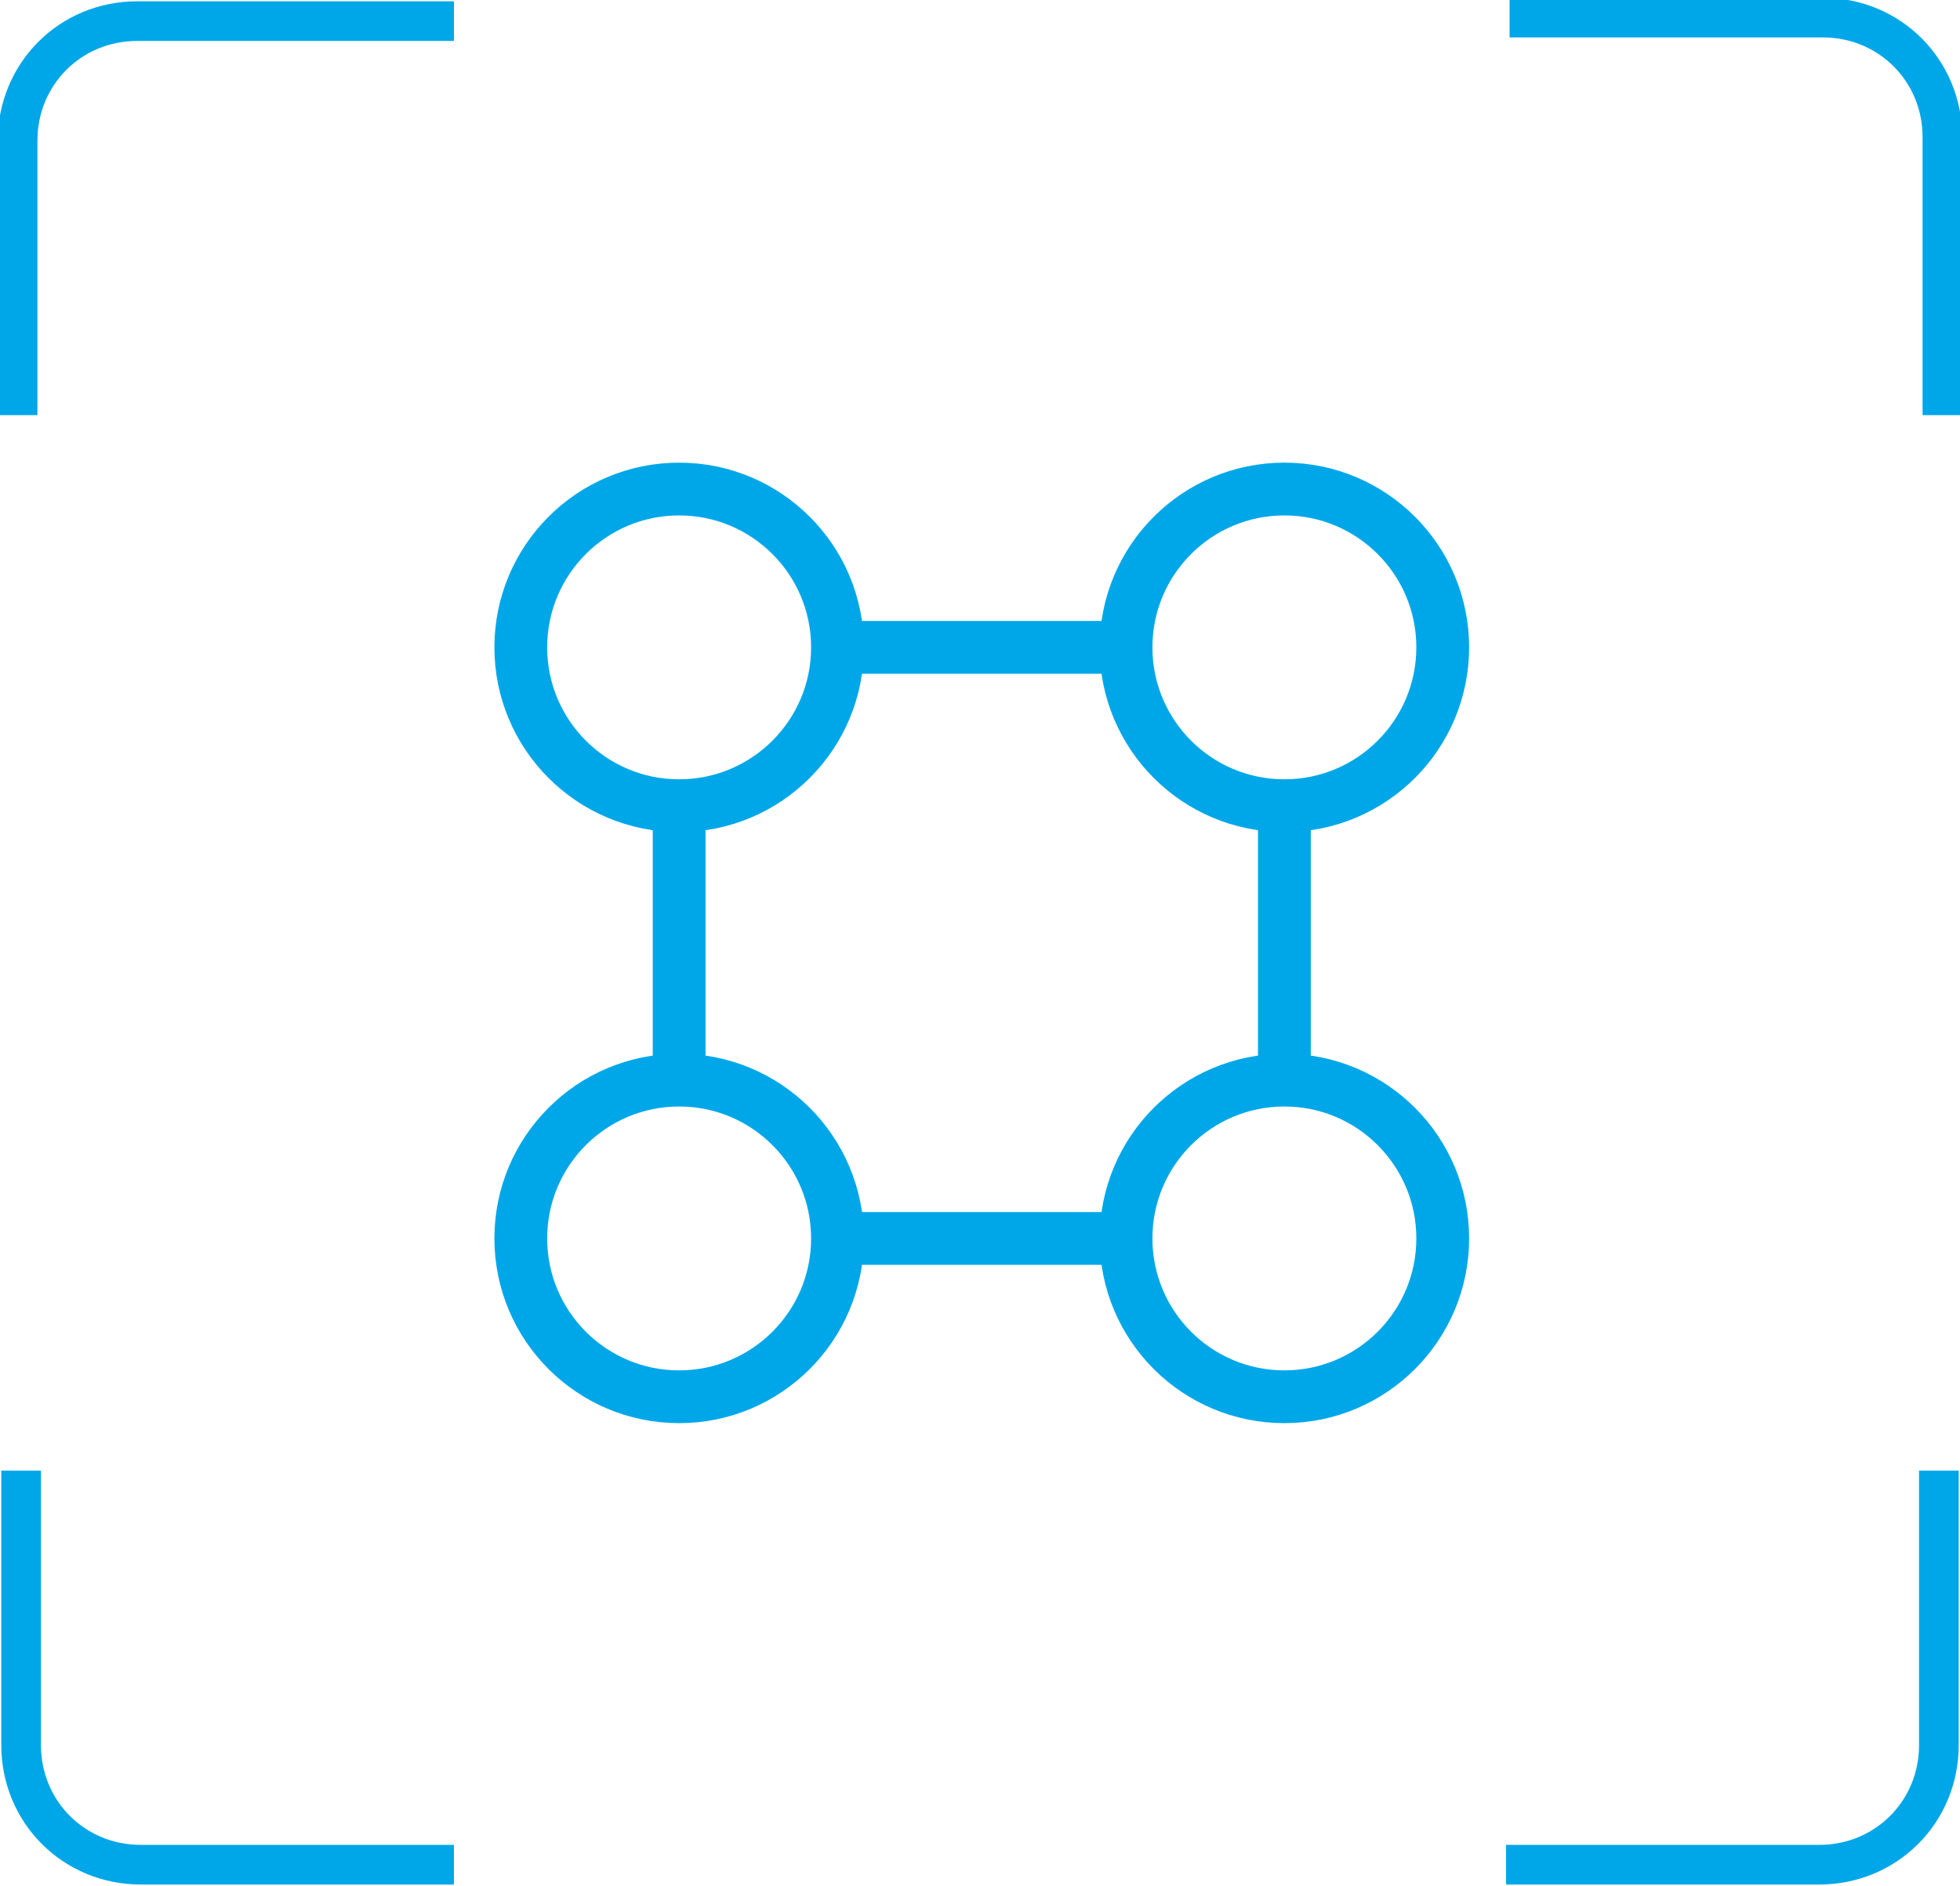 <?xml version="1.0" encoding="utf-8"?>
<!-- Generator: Adobe Illustrator 25.4.1, SVG Export Plug-In . SVG Version: 6.00 Build 0)  -->
<svg version="1.1" id="图层_1" xmlns="http://www.w3.org/2000/svg" xmlns:xlink="http://www.w3.org/1999/xlink" x="0px" y="0px"
	 viewBox="0 0 55.7 53.6" style="enable-background:new 0 0 55.7 53.6;" xml:space="preserve">
<style type="text/css">
	.st0{fill:#BBC6DA;}
	.st1{fill:none;stroke:#BBC6DA;stroke-width:2.281;stroke-linecap:round;stroke-linejoin:round;stroke-miterlimit:22.926;}
	.st2{fill:none;stroke:#BBC7DA;stroke-width:1.867;stroke-linecap:round;stroke-miterlimit:10;}
	.st3{fill:none;stroke:#BBC6DA;stroke-width:1.761;stroke-miterlimit:10;}
	.st4{fill:none;stroke:#BBC6DA;stroke-width:1.761;stroke-linecap:round;stroke-miterlimit:10;}
	.st5{fill:none;stroke:#BBC6DA;stroke-width:1.768;stroke-miterlimit:22.926;}
	.st6{clip-path:url(#SVGID_00000166633615027813186750000003806699947773140633_);}
	.st7{fill:none;stroke:#BBC6DA;stroke-width:1.669;stroke-miterlimit:10;}
	.st8{fill:none;stroke:#BBC6DA;stroke-width:1.669;stroke-linecap:round;stroke-miterlimit:10;}
	.st9{fill:#B8C4D6;}
	.st10{clip-path:url(#SVGID_00000135692396830193572660000008918553819709006480_);fill:#666666;}
	.st11{fill:none;stroke:#BBC6DA;stroke-width:1.602;stroke-miterlimit:10;}
	.st12{fill:none;stroke:#BBC6DA;stroke-width:1.5;stroke-miterlimit:10;}
	.st13{fill:#C34544;}
	.st14{fill:#FFFFFF;}
	.st15{fill:#6F7C8E;}
	.st16{fill:url(#SVGID_00000091717295823178441580000003471375573846301869_);}
	.st17{fill:#DBDEE2;}
	.st18{fill:none;stroke:#231815;stroke-width:1.779;stroke-linecap:round;stroke-linejoin:round;stroke-miterlimit:22.926;}
	.st19{fill:none;stroke:#231815;stroke-width:1.779;stroke-miterlimit:22.926;}
	.st20{fill:#389ED9;}
	.st21{fill:none;}
	.st22{fill:none;stroke:#389ED9;stroke-width:1.673;stroke-linecap:round;stroke-miterlimit:10;}
	.st23{fill:none;stroke:#BBC6DA;stroke-width:2.011;stroke-linecap:round;stroke-linejoin:round;stroke-miterlimit:22.926;}
	.st24{fill:none;stroke:#BBC6DA;stroke-width:2.191;stroke-linecap:round;stroke-linejoin:round;stroke-miterlimit:22.926;}
	.st25{fill:#1D99FF;}
	.st26{fill:none;stroke:#1D99FF;stroke-width:2.281;stroke-linecap:round;stroke-linejoin:round;stroke-miterlimit:22.926;}
	.st27{fill:none;stroke:#000000;stroke-width:1.938;stroke-miterlimit:10;}
	.st28{fill:none;stroke:#000000;stroke-width:1.938;stroke-linecap:round;stroke-miterlimit:10;}
	.st29{fill:none;stroke:#BBC6DA;stroke-width:1.824;stroke-linecap:round;stroke-miterlimit:10;}
	.st30{fill:none;stroke:#BBC6DA;stroke-width:1.824;stroke-miterlimit:10;}
	.st31{fill:none;stroke:#BBC6DA;stroke-width:2;stroke-linecap:round;stroke-miterlimit:10;}
	.st32{fill:none;stroke:#BBC6DA;stroke-width:2;stroke-miterlimit:10;}
	.st33{fill:none;stroke:#BBC6DA;stroke-miterlimit:10;}
	.st34{fill:url(#Rectangle-39_00000080200380968757788400000005580040732751077794_);}
	.st35{fill:url(#Rectangle-40_00000005227914802007248190000008406329579582586006_);}
	.st36{fill:none;stroke:#B2BACF;stroke-width:0.767;}
	.st37{fill:url(#Rectangle-40_00000153678537229545396380000000228866055317096371_);}
	.st38{fill:url(#Rectangle-40_00000144322175603741193110000002811526898935990149_);}
	.st39{fill:#FFFFFF;stroke:#768197;stroke-width:1.535;}
	.st40{fill:#707E91;}
	.st41{fill:url(#Oval_00000169523654802440452370000014955261086491824282_);stroke:#707E91;stroke-width:2;}
	.st42{fill:none;stroke:#707E91;stroke-width:2;}
	.st43{fill:#FFFFFF;stroke:#707E91;stroke-width:2;}
	.st44{fill:url(#Rectangle-44_00000086670995467355262550000012686457923237853589_);}
	.st45{fill:none;stroke:#707E91;stroke-width:1.61;}
	.st46{opacity:0.1;fill:none;stroke:#707E91;stroke-width:1.61;enable-background:new    ;}
	.st47{fill:#FFFFFF;stroke:#707E91;stroke-width:1.61;}
	.st48{fill:#748199;}
	.st49{fill:url(#Rectangle-19_00000116916529259247899540000012824701845938414994_);}
	.st50{fill:#0264B1;}
	.st51{fill:none;stroke:#0264B1;stroke-width:1.5;stroke-miterlimit:10;}
	.st52{fill:url(#SVGID_00000027600327095171178640000004413379670385748415_);}
	.st53{fill:url(#SVGID_00000076566665306092372860000011889274953706092959_);}
	.st54{fill:url(#SVGID_00000059294374024558927340000004670445092180635520_);}
	.st55{fill:url(#SVGID_00000134228569302706450570000010725290829923827604_);}
	.st56{fill:#3396FD;}
	.st57{fill:#268CFD;}
	.st58{clip-path:url(#SVGID_00000156550630739460356440000011196903938756294845_);fill:#DFE2E7;}
	.st59{clip-path:url(#SVGID_00000156550630739460356440000011196903938756294845_);fill:#E0E3E8;}
	.st60{clip-path:url(#SVGID_00000156550630739460356440000011196903938756294845_);fill:#E1E4E9;}
	.st61{clip-path:url(#SVGID_00000156550630739460356440000011196903938756294845_);fill:#E2E5E9;}
	.st62{clip-path:url(#SVGID_00000156550630739460356440000011196903938756294845_);fill:#E3E6EA;}
	.st63{clip-path:url(#SVGID_00000156550630739460356440000011196903938756294845_);fill:#E4E7EB;}
	.st64{clip-path:url(#SVGID_00000156550630739460356440000011196903938756294845_);fill:#E5E8EC;}
	.st65{clip-path:url(#SVGID_00000156550630739460356440000011196903938756294845_);fill:#E6E9ED;}
	.st66{clip-path:url(#SVGID_00000156550630739460356440000011196903938756294845_);fill:#E7EAED;}
	.st67{clip-path:url(#SVGID_00000156550630739460356440000011196903938756294845_);fill:#E8EBEE;}
	.st68{clip-path:url(#SVGID_00000156550630739460356440000011196903938756294845_);fill:#EAEBEF;}
	.st69{clip-path:url(#SVGID_00000156550630739460356440000011196903938756294845_);fill:#EBECF0;}
	.st70{clip-path:url(#SVGID_00000156550630739460356440000011196903938756294845_);fill:#ECEDF0;}
	.st71{clip-path:url(#SVGID_00000156550630739460356440000011196903938756294845_);fill:#EDEEF1;}
	.st72{clip-path:url(#SVGID_00000156550630739460356440000011196903938756294845_);fill:#EEEFF2;}
	.st73{clip-path:url(#SVGID_00000156550630739460356440000011196903938756294845_);fill:#EFF0F3;}
	.st74{clip-path:url(#SVGID_00000156550630739460356440000011196903938756294845_);fill:#F0F1F4;}
	.st75{clip-path:url(#SVGID_00000156550630739460356440000011196903938756294845_);fill:#F1F2F4;}
	.st76{clip-path:url(#SVGID_00000156550630739460356440000011196903938756294845_);fill:#F2F3F5;}
	.st77{clip-path:url(#SVGID_00000156550630739460356440000011196903938756294845_);fill:#F3F4F6;}
	.st78{fill:#1296DB;}
	.st79{opacity:0.1;enable-background:new    ;}
	.st80{fill:#DEE3EA;stroke:#DEE3EA;stroke-width:0.574;stroke-miterlimit:10;}
	.st81{fill:#DEE3EA;stroke:#DEE3EA;stroke-width:0.658;stroke-miterlimit:10;}
	.st82{fill:#DEE3EA;}
	.st83{fill:none;stroke:#DEE3EA;stroke-width:1.868;stroke-miterlimit:10;}
	.st84{fill:none;stroke:#DEE3EA;stroke-width:1.868;stroke-linecap:round;stroke-miterlimit:10;}
	.st85{fill:#DEE3EA;stroke:#024CA5;stroke-width:0.623;stroke-miterlimit:10;}
	.st86{fill:#1D97FF;}
	.st87{fill:none;stroke:#1D97FF;stroke-width:1.209;stroke-miterlimit:10;}
	.st88{fill:#FFFFFF;stroke:#1D97FF;stroke-width:1.223;stroke-miterlimit:10;}
	.st89{fill:none;stroke:#1D97FF;stroke-width:1.63;stroke-miterlimit:10;}
	.st90{fill:none;stroke:#00A7E8;stroke-width:1.5;stroke-miterlimit:10;}
	.st91{fill:#02A7E9;stroke:#F6F7F9;stroke-width:0.5;stroke-miterlimit:10;}
	.st92{fill:#02A7E9;stroke:#F6F7F9;stroke-width:0.495;stroke-miterlimit:10;}
	.st93{fill:#02A7E9;stroke:#F6F7F9;stroke-width:0.492;stroke-miterlimit:10;}
	.st94{fill:#02A7E9;stroke:#F6F7F9;stroke-width:0.494;stroke-miterlimit:10;}
	.st95{fill:#00A7E8;}
	.st96{fill:#02A7E9;stroke:#F6F7F9;stroke-width:0.492;stroke-miterlimit:10;}
	.st97{fill:#02A7E9;}
	.st98{fill:#02A7E9;stroke:#F6F7F9;stroke-miterlimit:10;}
	.st99{fill:#02A7E9;stroke:#F6F7F9;stroke-width:0.471;stroke-miterlimit:10;}
	.st100{fill:#02A7E9;stroke:#F6F7F9;stroke-width:0.47;stroke-miterlimit:10;}
	.st101{fill:#02A7E9;stroke:#F6F7F9;stroke-width:0.449;stroke-miterlimit:10;}
	.st102{fill:#02A7E9;stroke:#02A7E9;stroke-width:0.912;stroke-miterlimit:10;}
	.st103{fill:#02A7E9;stroke:#02A7E9;stroke-width:0.456;stroke-miterlimit:10;}
	.st104{fill:#02A7E9;stroke:#F6F7F9;stroke-width:1.018;stroke-miterlimit:10;}
	.st105{fill:#02A7E9;stroke:#F6F7F9;stroke-width:0.964;stroke-miterlimit:10;}
	.st106{fill:#02A7E9;stroke:#FFFFFF;stroke-width:0.5;stroke-miterlimit:10;}
	.st107{fill:none;stroke:#02A7E9;stroke-width:1.7;stroke-linecap:round;stroke-miterlimit:10;}
	.st108{fill:#F6F7F9;}
	.st109{fill:none;stroke:#02A7E9;stroke-width:1.373;stroke-linecap:round;stroke-miterlimit:10;}
	.st110{fill:none;stroke:#02A7E9;stroke-width:1.307;stroke-linecap:round;stroke-miterlimit:10;}
	.st111{fill:#02A7E9;stroke:#F6F7F9;stroke-width:0.75;stroke-miterlimit:10;}
	.st112{fill:none;stroke:#0059A9;stroke-width:3;stroke-miterlimit:10;}
	.st113{fill:none;stroke:#0059A9;stroke-width:3;stroke-linecap:round;stroke-linejoin:round;stroke-miterlimit:10;}
	.st114{fill:none;stroke:#009FE8;stroke-width:3;stroke-miterlimit:10;}
	.st115{fill:none;stroke:#0059A9;stroke-width:4;stroke-miterlimit:10;}
	.st116{fill:none;stroke:#009FE8;stroke-width:3;stroke-linecap:round;stroke-linejoin:round;stroke-miterlimit:10;}
	.st117{fill:#009FE8;}
	.st118{fill:#0059A9;}
	.st119{fill:none;stroke:#08559D;stroke-width:2.8;stroke-linecap:round;stroke-linejoin:round;stroke-miterlimit:10;}
	.st120{fill:#FFFFFF;stroke:#009FE8;stroke-width:3;stroke-miterlimit:10;}
	.st121{fill:none;stroke:#08559D;stroke-width:3;stroke-miterlimit:10;}
	.st122{fill:none;stroke:#08559D;stroke-width:3;stroke-miterlimit:9.999;}
	.st123{fill:none;stroke:#08559D;stroke-width:3;stroke-linecap:round;stroke-miterlimit:10;}
	.st124{fill:none;stroke:#0059A9;stroke-width:2.048;stroke-miterlimit:10;}
	.st125{fill:none;stroke:#08559D;stroke-width:1.536;stroke-linecap:round;stroke-miterlimit:10;}
	.st126{fill:#FFFFFF;stroke:#009FE8;stroke-width:1.536;stroke-miterlimit:10;}
	.st127{fill:none;stroke:#009FE8;stroke-width:3;stroke-linecap:round;stroke-miterlimit:10;}
	.st128{fill:none;stroke:#009FE8;stroke-width:1.536;stroke-linecap:round;stroke-miterlimit:10;}
	.st129{fill:#FFFFFF;stroke:#009FE8;stroke-width:3;stroke-linecap:round;stroke-miterlimit:10;}
	.st130{fill:#FFFFFF;stroke:#009FE8;stroke-width:1.536;stroke-linecap:round;stroke-miterlimit:10;}
	.st131{fill:none;stroke:#00A7E8;stroke-width:1.442;stroke-linecap:round;stroke-miterlimit:10;}
	.st132{fill:#FFFFFF;stroke:#00A7E8;stroke-width:1.442;stroke-linecap:round;stroke-miterlimit:10;}
	.st133{fill:none;stroke:#00A7E8;stroke-width:1.5;stroke-miterlimit:9.999;}
	.st134{fill:none;stroke:#00A7E8;stroke-width:1.5;stroke-linecap:round;stroke-miterlimit:10;}
	.st135{fill:#00A7E8;stroke:#F6F7F9;stroke-width:0.75;stroke-miterlimit:10;}
	.st136{fill:#00A7E8;stroke:#F6F7F9;stroke-width:0.5;stroke-miterlimit:10;}
	.st137{clip-path:url(#SVGID_00000088130267075867192550000010250562504810097554_);fill:#2C374D;}
	.st138{fill:none;stroke:#00A7E8;stroke-width:1.7;stroke-miterlimit:10;}
	.st139{fill:none;stroke:#BBC6DA;stroke-width:1.5;stroke-linecap:round;stroke-miterlimit:10;}
	.st140{fill:none;stroke:#BBC6DA;stroke-width:1.437;stroke-linecap:round;stroke-miterlimit:10;}
	.st141{fill:#F9D2AD;}
	.st142{fill:#E6D0F7;}
	.st143{fill:#F6B794;}
	.st144{fill:#AED46A;}
	.st145{fill:#74A971;}
	.st146{fill:#F7C67F;}
	.st147{fill:#EDD1A9;}
	.st148{clip-path:url(#SVGID_00000057867833222597187190000005527130687289984424_);fill:#AED46A;}
	.st149{clip-path:url(#SVGID_00000057867833222597187190000005527130687289984424_);fill:#74A971;}
	.st150{fill:#FFD3AE;}
	.st151{fill:#6EA573;}
	.st152{fill:#AAD264;}
	.st153{fill:#ED70A3;}
	.st154{fill:none;stroke:#009FE8;stroke-width:3.814;stroke-miterlimit:10;}
	.st155{fill:none;stroke:#0059A9;stroke-width:3.814;stroke-linecap:round;stroke-miterlimit:10;}
	.st156{fill:none;stroke:#009FE8;stroke-width:4;stroke-miterlimit:10;}
	.st157{fill:none;stroke:#009FE8;stroke-width:2.048;stroke-miterlimit:10;}
	.st158{fill:none;stroke:#BBC6DA;stroke-width:0.4;stroke-linecap:round;stroke-miterlimit:10;}
	.st159{fill:#40402F;}
	.st160{fill:#A19673;}
	.st161{fill:#7E8569;}
	.st162{fill:#B9A976;}
	.st163{fill:#AA8850;}
	.st164{fill:#DDC89F;}
	.st165{fill:#5B898E;}
	.st166{fill:#FCE3A9;}
	.st167{fill:#1C2331;}
	.st168{fill:#C4BA91;}
	.st169{fill:#9E977A;}
	.st170{fill:#8B9391;}
	.st171{fill:#E0CCA4;}
	.st172{fill:#646C72;}
	.st173{fill:#685C4D;}
	.st174{fill:#717A7B;}
	.st175{fill:#515965;}
	.st176{fill:#464F55;}
	.st177{fill:#546B7A;}
	.st178{fill:#BCB69F;}
	.st179{fill:#2F3440;}
	.st180{fill:#A7CFD1;}
	.st181{fill:#505856;}
	.st182{fill:#B6A469;}
	.st183{fill:#171D21;}
	.st184{fill:#1F242E;}
	.st185{fill:#FBD38A;}
	.st186{fill:#1E2835;}
	.st187{fill:#5B6370;}
	.st188{fill:#4A5260;}
	.st189{fill:#989183;}
	.st190{fill:#0D1E43;}
	.st191{fill:#C6BCAB;}
	.st192{fill:#96948F;}
	.st193{fill:#476488;}
	.st194{fill:#4A5787;}
	.st195{fill:#73849E;}
	.st196{fill:#263B64;}
	.st197{fill:#A4A8B4;}
	.st198{fill:#515B73;}
	.st199{fill:#6C7980;}
	.st200{fill:#31365F;}
	.st201{fill:#2A385A;}
	.st202{fill:#C8BA9D;}
	.st203{fill:#201F47;}
	.st204{fill:#2E385F;}
	.st205{fill:#5D729E;}
	.st206{fill:#192547;}
	.st207{fill:#36446C;}
	.st208{fill:#ADB2A9;}
	.st209{fill:#BDBCBD;}
	.st210{fill:#8C8E94;}
	.st211{fill:#27385D;}
	.st212{fill:#7D7C75;}
	.st213{fill:#BAB79C;}
	.st214{fill:#33466D;}
	.st215{fill:#33395B;}
	.st216{fill:#17232F;}
	.st217{fill:#1B2C51;}
	.st218{fill:#697165;}
	.st219{fill:#171D33;}
	.st220{fill:#85919E;}
	.st221{fill:#2B374C;}
	.st222{fill:#161320;}
	.st223{fill:#A03B24;}
	.st224{fill:#92888A;}
	.st225{fill:#251233;}
	.st226{fill:#3E4E74;}
	.st227{fill:#31445C;}
	.st228{fill:#899BA9;}
	.st229{fill:#A39684;}
	.st230{fill:#C1B5A4;}
	.st231{fill:#0F1D1F;}
	.st232{fill:#E0D5B3;}
	.st233{fill:#5E7B90;}
	.st234{fill:#26365F;}
	.st235{fill:#998973;}
	.st236{fill:#BAA88C;}
	.st237{fill:#6E555B;}
	.st238{fill:#2E3044;}
	.st239{fill:#B5A6A5;}
	.st240{fill:#4E6681;}
	.st241{fill:#273457;}
	.st242{fill:#BBB4B2;}
	.st243{fill:#DAD2B8;}
	.st244{fill:#7D6662;}
	.st245{fill:#243738;}
	.st246{fill:#607C9C;}
	.st247{fill:#32444E;}
	.st248{fill:#4685C8;}
	.st249{fill:#D2E6E0;}
	.st250{fill:#5C7FA3;}
	.st251{fill:#BBF3FC;}
	.st252{fill:#87C9CC;}
	.st253{fill:#B9D1D5;}
	.st254{fill:#6E8AA0;}
	.st255{fill:#7A94A6;}
	.st256{fill:#39506C;}
	.st257{fill:#5D6B6B;}
	.st258{fill:#F1F1CF;}
	.st259{fill:#4B4520;}
	.st260{fill:#81A0AF;}
	.st261{fill:#E3EDD9;}
	.st262{fill:#4D7EB8;}
	.st263{fill:#B1EDFB;}
	.st264{fill:#FFFFEF;}
	.st265{fill:#DDDCC5;}
	.st266{fill:#594C35;}
	.st267{fill:#9BE1FF;}
	.st268{fill:#334243;}
	.st269{fill:#5988BB;}
	.st270{fill:#42525B;}
	.st271{fill:#627A8D;}
	.st272{fill:#EAE3D3;}
	.st273{fill:#BDBAA7;}
	.st274{fill:#6D8CA8;}
	.st275{fill:#223331;}
	.st276{fill:#E4E3C3;}
	.st277{fill:none;stroke:#BBC6DA;stroke-width:0.2;stroke-linecap:round;stroke-miterlimit:10;}
	.st278{fill:none;stroke:#BBC6DA;stroke-width:0.3;stroke-linecap:round;stroke-miterlimit:10;}
	.st279{fill:none;stroke:#BBC6DA;stroke-width:0.355;stroke-linecap:round;stroke-miterlimit:10;}
	
		.st280{fill:#FFFFFF;stroke:#919191;stroke-width:5.777719e-02;stroke-linecap:round;stroke-linejoin:round;stroke-miterlimit:22.926;}
	
		.st281{fill:#FAD7B2;stroke:#F7B52C;stroke-width:5.777719e-02;stroke-linecap:round;stroke-linejoin:round;stroke-miterlimit:22.926;}
	.st282{fill:#FFFFFF;stroke:#919191;stroke-width:6.512631e-02;stroke-linecap:round;stroke-linejoin:round;stroke-miterlimit:10;}
	
		.st283{fill:none;stroke:#919191;stroke-width:5.777719e-02;stroke-linecap:round;stroke-linejoin:round;stroke-miterlimit:22.926;}
	.st284{fill:none;stroke:#BBC6DA;stroke-width:0.3;stroke-linecap:round;stroke-linejoin:round;stroke-miterlimit:10;}
	.st285{fill:none;stroke:#BBC6DA;stroke-width:0.371;stroke-linecap:round;stroke-miterlimit:10;}
	.st286{fill:none;stroke:#00A7E8;stroke-width:1.843;stroke-miterlimit:10;}
	.st287{fill:none;stroke:#333333;stroke-width:1.5;stroke-miterlimit:10;}
	.st288{fill:none;stroke:#333333;stroke-width:1.5;stroke-linecap:round;stroke-miterlimit:10;}
	.st289{fill:none;stroke:#333333;stroke-width:1.161;stroke-linecap:round;stroke-miterlimit:10;}
	.st290{fill:none;stroke:#333333;stroke-width:1.161;stroke-miterlimit:10;}
	.st291{fill:none;stroke:#333333;stroke-width:1.451;stroke-miterlimit:10;}
	.st292{fill:none;stroke:#333333;stroke-width:1.354;stroke-miterlimit:10;}
	.st293{fill:none;stroke:#333333;stroke-width:1.3;stroke-miterlimit:10;}
	.st294{fill:none;stroke:#333333;stroke-width:1.3;stroke-linecap:round;stroke-miterlimit:10;}
	.st295{fill:none;stroke:#333333;stroke-width:1.2;stroke-miterlimit:10;}
	.st296{fill:none;stroke:#333333;stroke-width:1.2;stroke-linecap:round;stroke-miterlimit:10;}
	.st297{fill:none;stroke:#333333;stroke-width:1.208;stroke-miterlimit:10;}
	.st298{fill:none;stroke:#333333;stroke-width:1.3;stroke-linecap:round;stroke-miterlimit:10;}
	.st299{fill:none;stroke:#333333;stroke-width:1.3;stroke-miterlimit:10;}
	.st300{fill:none;stroke:#333333;stroke-miterlimit:10;}
	.st301{fill:none;stroke:#333333;stroke-width:2;stroke-miterlimit:10;stroke-dasharray:2.947;}
	.st302{fill:none;stroke:#333333;stroke-width:1.091;stroke-linecap:round;stroke-miterlimit:10;}
	.st303{fill:none;stroke:#333333;stroke-width:0.8;stroke-linecap:round;stroke-miterlimit:10;}
	.st304{fill:none;stroke:#333333;stroke-width:1.031;stroke-miterlimit:10;}
	.st305{fill:url(#SVGID_00000069391429441357175230000010235557987829727911_);}
	.st306{fill:url(#SVGID_00000027598367520391980920000007391636165502997181_);}
	.st307{fill:url(#SVGID_00000010278548683395901310000007340551742440281258_);}
	.st308{fill:url(#SVGID_00000088845604057275932970000014394893192570077333_);}
	.st309{fill:url(#SVGID_00000111168617976576953970000014134209352094021552_);}
	.st310{fill:url(#SVGID_00000150817164644666495430000005988938042240094868_);}
	.st311{fill:url(#SVGID_00000162329178122818181050000004208813725953030799_);}
	.st312{fill:url(#SVGID_00000163791692027657899510000007728189374575118502_);}
	.st313{fill:url(#SVGID_00000137126514985647390360000000695680675920759219_);}
	.st314{fill:url(#SVGID_00000163761316908744135310000014281273685564945589_);}
	.st315{fill:url(#SVGID_00000133528810996517776130000002493838661076479384_);}
	.st316{fill:#94999D;}
	.st317{fill:#CEDBED;}
	.st318{fill:#C68031;}
	.st319{fill:#808589;}
	.st320{fill:#C1C3C3;}
	.st321{clip-path:url(#SVGID_00000015312324966111354210000015787772394955391127_);fill:#C68031;}
	.st322{clip-path:url(#SVGID_00000015312324966111354210000015787772394955391127_);fill:#333E48;}
	.st323{fill:#B5B7B7;}
	.st324{fill:#0071BE;}
	.st325{clip-path:url(#SVGID_00000141443733340986623080000000254210337120106429_);}
	.st326{clip-path:url(#SVGID_00000141443733340986623080000000254210337120106429_);fill:#333E48;}
	.st327{fill:#658BEC;}
	.st328{fill:#FFA819;}
	.st329{fill:#E2C380;}
	.st330{fill:#FF5959;}
	.st331{fill:#EC8080;}
	.st332{clip-path:url(#SVGID_00000077323383143145944890000011813408799580493998_);fill:#C1C3C3;}
	.st333{clip-path:url(#SVGID_00000077323383143145944890000011813408799580493998_);fill:#222323;}
	.st334{fill:#333E48;}
	.st335{fill:#FFAC19;}
	.st336{fill:#959A9E;}
	.st337{fill:#989DA1;}
	.st338{fill:#C5C7C7;}
	.st339{fill:#0071C2;}
	.st340{clip-path:url(#SVGID_00000021802379104709444130000006604863010867636155_);fill:#333E48;}
	.st341{clip-path:url(#SVGID_00000021802379104709444130000006604863010867636155_);fill:#00A7D7;}
	.st342{fill:none;stroke:#FF5959;stroke-width:1.008;stroke-miterlimit:10;}
	.st343{fill:none;stroke:#FF5959;stroke-width:1.513;stroke-miterlimit:10;}
	.st344{fill:#3693D4;}
	.st345{fill:none;stroke:#FF5959;stroke-width:0.504;stroke-miterlimit:10;}
	.st346{fill:none;stroke:#FFAC19;stroke-width:1.008;stroke-miterlimit:10;}
	.st347{fill:#00948C;}
	.st348{fill:#C7C9C9;}
	.st349{fill:#9A9FA3;}
	.st350{fill:#FFAE19;}
	.st351{fill:#E8C980;}
	.st352{clip-path:url(#SVGID_00000062186793546809091930000012122257565227086217_);fill:#FFAE19;}
	.st353{clip-path:url(#SVGID_00000062186793546809091930000012122257565227086217_);fill:#333E48;}
	.st354{fill:#218049;}
	.st355{clip-path:url(#SVGID_00000070082091072587152700000016727901738542335109_);fill:#00A368;}
	.st356{clip-path:url(#SVGID_00000070082091072587152700000016727901738542335109_);fill:#333E48;}
	.st357{clip-path:url(#SVGID_00000016035236425741765300000013364114060802304916_);fill:#B5B7B7;}
	.st358{clip-path:url(#SVGID_00000016035236425741765300000013364114060802304916_);fill:#E8C980;}
	.st359{fill:#0071C4;}
	.st360{clip-path:url(#SVGID_00000094579239657619526350000010926812355525080991_);fill:#00A9D9;}
	.st361{clip-path:url(#SVGID_00000094579239657619526350000010926812355525080991_);fill:#333E48;}
	.st362{fill:#00A368;}
	.st363{fill:#00A9D9;}
	.st364{fill:#303F5B;}
	.st365{fill:#B9C8F1;}
	.st366{clip-path:url(#SVGID_00000125560588855500956300000011452949233810929306_);}
	.st367{clip-path:url(#SVGID_00000173128382111266751480000014260127230461540740_);}
	.st368{fill:#FFC454;}
	.st369{fill:#E35564;}
	.st370{fill:#D04453;}
	.st371{clip-path:url(#SVGID_00000158748454241988742120000008701814581067743158_);fill:#4FB8DF;}
	.st372{clip-path:url(#SVGID_00000158748454241988742120000008701814581067743158_);fill:#434A54;}
	.st373{clip-path:url(#SVGID_00000158748454241988742120000008701814581067743158_);fill:#C2C7CF;}
	.st374{clip-path:url(#SVGID_00000158748454241988742120000008701814581067743158_);fill:#656D78;}
	.st375{fill:#656D78;}
	.st376{fill:#ECB142;}
	.st377{clip-path:url(#SVGID_00000092453076665848327900000007289552604430406539_);fill:#1A7FB6;}
	.st378{fill:#80BCE5;}
	.st379{fill:#4291C5;}
	.st380{fill:#EFBE5D;}
	.st381{fill:#FFA703;}
	.st382{clip-path:url(#SVGID_00000085229638304691588990000003660824884515099304_);fill:#C8E3ED;}
	.st383{clip-path:url(#SVGID_00000085229638304691588990000003660824884515099304_);fill:#4291C5;}
	.st384{clip-path:url(#SVGID_00000085229638304691588990000003660824884515099304_);fill:#1A7FB6;}
	.st385{clip-path:url(#SVGID_00000085229638304691588990000003660824884515099304_);fill:#2D416C;}
	.st386{fill:#1A7FB6;}
	.st387{fill:#2D416C;}
	.st388{clip-path:url(#SVGID_00000101068173654392267780000000043640393454759318_);}
	.st389{fill:#0071C7;}
	.st390{fill:#FFB119;}
	.st391{fill:#7CD8A1;}
	.st392{fill:#9DA2A6;}
	.st393{clip-path:url(#SVGID_00000008122280759766621600000011755299217253233315_);fill:#00ACDC;}
	.st394{clip-path:url(#SVGID_00000008122280759766621600000011755299217253233315_);fill:#218049;}
	.st395{fill:#00A668;}
	.st396{fill:none;stroke:#333333;stroke-width:1.254;stroke-miterlimit:10;}
	.st397{fill:none;stroke:#333333;stroke-width:1.003;stroke-miterlimit:10;}
	.st398{fill:none;stroke:#333333;stroke-width:0.928;stroke-miterlimit:10;}
	.st399{fill:none;stroke:#333333;stroke-width:1.088;stroke-miterlimit:10;}
	.st400{fill:none;stroke:#FFFFFF;stroke-width:4;stroke-miterlimit:10;}
	.st401{fill:none;stroke:#FFFFFF;stroke-width:3;stroke-linecap:round;stroke-linejoin:round;stroke-miterlimit:10;}
	.st402{fill:none;stroke:#FFFFFF;stroke-width:2;stroke-linecap:round;stroke-linejoin:round;stroke-miterlimit:10;}
	.st403{fill:none;stroke:#333333;stroke-width:0.988;stroke-linecap:round;stroke-miterlimit:10;}
	.st404{fill:none;stroke:#333333;stroke-width:0.988;stroke-linecap:round;stroke-miterlimit:10;}
	.st405{fill:none;stroke:#333333;stroke-width:0.945;stroke-linecap:round;stroke-miterlimit:10;}
	.st406{fill:#333333;}
	.st407{fill:none;stroke:#333333;stroke-width:1.28;stroke-miterlimit:10;}
	.st408{fill:none;stroke:#333333;stroke-width:1.224;stroke-miterlimit:10;}
	.st409{fill:none;stroke:#333333;stroke-width:1.5;stroke-miterlimit:10;stroke-dasharray:2.522,1.681;}
	.st410{fill:none;stroke:#333333;stroke-width:0.75;stroke-miterlimit:10;}
	.st411{fill:none;stroke:#08559D;stroke-width:4.006;stroke-miterlimit:10;}
	.st412{fill:none;stroke:#08559D;stroke-width:2;stroke-linecap:round;stroke-miterlimit:10;}
	.st413{fill:none;stroke:#009FE8;stroke-width:2;stroke-linecap:round;stroke-miterlimit:10;}
	.st414{fill:none;stroke:#08559D;stroke-width:2.051;stroke-miterlimit:10;}
	.st415{fill:none;stroke:#08559D;stroke-width:1.024;stroke-linecap:round;stroke-miterlimit:10;}
	.st416{fill:none;stroke:#009FE8;stroke-width:1.024;stroke-linecap:round;stroke-miterlimit:10;}
	.st417{fill:none;stroke:#333333;stroke-width:1.347;stroke-miterlimit:10;}
	.st418{fill:none;stroke:#333333;stroke-width:1.115;stroke-miterlimit:10;}
	.st419{fill:none;stroke:#333333;stroke-linecap:round;stroke-miterlimit:10;}
	.st420{fill:none;stroke:#333333;stroke-width:1.031;stroke-miterlimit:10;}
	.st421{fill:#205AA4;}
	.st422{fill:none;stroke:#FFFFFF;stroke-width:1.867;stroke-linecap:round;stroke-miterlimit:10;}
	.st423{fill:none;stroke:#FFFFFF;stroke-width:1.978;stroke-miterlimit:10;}
	.st424{fill:none;stroke:#333333;stroke-width:0.955;stroke-miterlimit:10;}
	.st425{fill:none;stroke:#333333;stroke-width:0.731;stroke-miterlimit:10;}
	.st426{fill:none;stroke:#333333;stroke-width:1.424;stroke-linecap:round;stroke-miterlimit:10;}
	.st427{fill:none;stroke:#333333;stroke-width:1.08;stroke-linecap:round;stroke-miterlimit:10;}
	.st428{fill:none;stroke:#333333;stroke-width:1.144;stroke-linecap:round;stroke-miterlimit:10;}
	.st429{fill:none;stroke:#333333;stroke-width:0.933;stroke-linecap:round;stroke-miterlimit:10;}
	.st430{fill:none;stroke:#333333;stroke-width:0.82;stroke-linecap:round;stroke-miterlimit:10;}
	.st431{fill:none;stroke:#333333;stroke-width:1.245;stroke-linecap:round;stroke-miterlimit:10;}
	.st432{fill:none;stroke:#333333;stroke-width:0.856;stroke-miterlimit:10;}
	.st433{fill:none;stroke:#333333;stroke-width:0.793;stroke-miterlimit:10;}
	.st434{fill:none;stroke:#333333;stroke-width:0.82;stroke-linecap:round;stroke-miterlimit:10;}
	.st435{fill:none;stroke:#333333;stroke-width:0.784;stroke-linecap:round;stroke-miterlimit:10;}
	.st436{fill:none;stroke:#333333;stroke-width:1.182;stroke-linecap:round;stroke-miterlimit:10;}
	.st437{fill:none;stroke:#333333;stroke-width:0.996;stroke-linecap:round;stroke-miterlimit:10;}
	.st438{fill:none;stroke:#333333;stroke-width:0.896;stroke-linecap:round;stroke-miterlimit:10;}
	.st439{fill:none;stroke:#333333;stroke-width:1.245;stroke-miterlimit:10;}
	.st440{fill:none;stroke:#333333;stroke-width:0.774;stroke-miterlimit:10;}
	.st441{fill:none;stroke:#0059A8;stroke-width:3.919;stroke-miterlimit:10;}
	.st442{fill:#0059A8;}
	.st443{fill:#02A6E8;}
	.st444{fill:#0059A8;stroke:#FFFFFF;stroke-width:0.914;stroke-miterlimit:10;}
	.st445{fill:#02A6E8;stroke:#FFFFFF;stroke-width:0.914;stroke-miterlimit:10;}
	.st446{fill:#00A6E7;}
	.st447{fill:none;stroke:#00A6E7;stroke-width:2.329;stroke-miterlimit:10;}
	.st448{fill:#0059A8;stroke:#0059A8;stroke-width:1.165;stroke-miterlimit:10;}
	.st449{fill:none;stroke:#00A7E8;stroke-width:1.127;stroke-miterlimit:10;}
	.st450{fill:none;stroke:#333333;stroke-width:1.68;stroke-linecap:round;stroke-miterlimit:10;}
	.st451{fill:none;stroke:#333333;stroke-width:1.075;stroke-linecap:round;stroke-miterlimit:10;}
	.st452{fill:none;stroke:#333333;stroke-width:1.03;stroke-linecap:round;stroke-miterlimit:10;}
	.st453{fill:none;stroke:#333333;stroke-width:1.03;stroke-miterlimit:10;}
	.st454{fill:none;stroke:#333333;stroke-width:0.936;stroke-linecap:round;stroke-miterlimit:10;}
	.st455{fill:url(#SVGID_00000129925786406231255700000007920234256157000375_);}
	.st456{fill:url(#SVGID_00000103961096337202129620000012274865403409280441_);}
	.st457{fill:url(#SVGID_00000091011070245351581430000004346079830514211768_);}
	.st458{fill:url(#SVGID_00000034810808219488113960000017614163169038285964_);}
	.st459{fill:none;stroke:#333333;stroke-width:1.041;stroke-linecap:round;stroke-miterlimit:10;}
	.st460{fill:none;stroke:#333333;stroke-width:1.5;stroke-miterlimit:10;stroke-dasharray:1.673,1.673;}
	.st461{fill:none;stroke:#333333;stroke-width:1.25;stroke-linecap:round;stroke-miterlimit:10;}
	.st462{fill:none;stroke:#02A7E9;stroke-width:1.5;stroke-linecap:round;stroke-miterlimit:10;}
	.st463{fill:none;stroke:#02A7E9;stroke-width:1.5;stroke-miterlimit:10;}
	.st464{fill:none;stroke:#00A7E8;stroke-width:1.569;stroke-miterlimit:10;}
	.st465{fill:none;stroke:#00A7E8;stroke-width:1.715;stroke-miterlimit:10;}
	.st466{fill:none;stroke:#00A7E8;stroke-width:1.715;stroke-linecap:round;stroke-miterlimit:10;}
</style>
<g>
	<g>
		<g>
			<path class="st449" d="M42.8,53h8.9c1.9,0,3.4-1.5,3.4-3.4v-7.8"/>
			<path class="st449" d="M0.6,41.8v7.8c0,1.9,1.5,3.4,3.4,3.4h8.9"/>
		</g>
		<g>
			<path class="st449" d="M55.2,11.8V3.9c0-1.9-1.5-3.4-3.4-3.4h-8.9"/>
			<path class="st449" d="M12.9,0.6H3.9c-1.9,0-3.4,1.5-3.4,3.4v7.8"/>
		</g>
	</g>
	<g>
		<circle class="st90" cx="19.3" cy="18.4" r="4.5"/>
		<circle class="st90" cx="36.5" cy="18.4" r="4.5"/>
		<circle class="st90" cx="19.3" cy="35.2" r="4.5"/>
		<circle class="st90" cx="36.5" cy="35.2" r="4.5"/>
		<line class="st90" x1="19.3" y1="30.7" x2="19.3" y2="22.8"/>
		<line class="st90" x1="32" y1="35.2" x2="23.7" y2="35.2"/>
		<line class="st90" x1="36.5" y1="22.8" x2="36.5" y2="30.7"/>
		<line class="st90" x1="23.7" y1="18.4" x2="32" y2="18.4"/>
	</g>
</g>
</svg>
